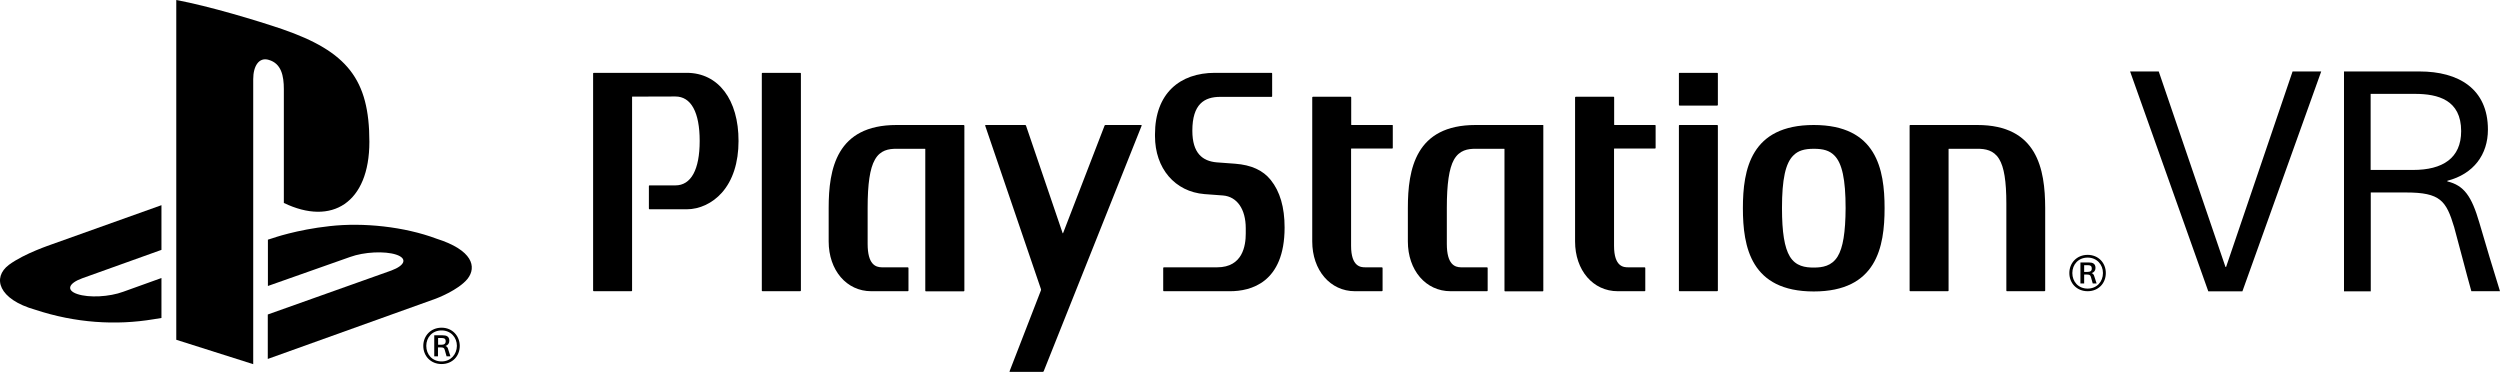 <?xml version="1.0" encoding="UTF-8"?> <svg xmlns="http://www.w3.org/2000/svg" xmlns:xlink="http://www.w3.org/1999/xlink" version="1.1" id="Layer_1" x="0px" y="0px" style="enable-background:new 0 0 2140 298.7;" xml:space="preserve" viewBox="0.02 0 2007.98 298.7"> <title>PSVR logo</title> <style type="text/css"> .st0{fill:#000000;} </style> <g id="VR2_x5F_black_00000053514224632503300390000011722051375231886524_"> <g> <g> <path class="st0" d="M228,71.6v91.4c38.5,18.6,68.7,0,68.7-49.1c0-50.2-17.8-72.5-70-90.5C206.1,16.4,167.9,4.9,141.6,0v272.9 l61.8,19.6V63.6c0-10.8,4.8-17.9,12.5-15.5C226,51,228,60.9,228,71.6"></path> <path class="st0" d="M350.6,191.7c-25.9-9.7-58.8-13.1-85.6-10.1c-26.9,2.9-46,9.7-46,9.7l-3.8,1.2v37.2l66-23.3 c11.3-4.1,27.8-4.9,37-1.9c9.1,3,7.4,8.6-3.9,12.8l-99.2,35.3v35.7L350,239.9c0,0,18.1-6.7,25.6-16 C383,214.4,379.7,200.9,350.6,191.7"></path> <path class="st0" d="M7.2,212.7c-13.6,10.2-8.6,27.7,21.2,36.1c32.1,10.6,64.6,12.7,95.1,7.6c2-0.3,4.2-0.7,6.2-1v-32.1l-30.6,11 c-11.3,4.2-27.7,5-36.9,1.9c-9.1-3-7.4-8.6,3.9-12.7l63.6-22.8v-35.9l-88.5,31.6C41.2,196.5,19.8,203.4,7.2,212.7"></path> <path class="st0" d="M354.7,263.2c-8.7,0-14.7,6.5-14.7,14.6c0,8.2,6,14.6,14.7,14.6c8.7,0,14.6-6.4,14.6-14.6 C369.2,269.7,363.3,263.2,354.7,263.2 M354.7,290.3c-7.5,0-12.3-5.6-12.3-12.5c0-6.8,4.8-12.4,12.3-12.4 c7.4,0,12.3,5.6,12.3,12.4C366.9,284.7,362,290.3,354.7,290.3"></path> <path class="st0" d="M357.8,277.9L357.8,277.9c2.1-0.7,3.1-2.2,3.1-4.2c0-3.5-2.3-4.4-5.4-4.4h-6.7v16.9h3v-7.2h2 c2.6,0,3.1,0.6,3.6,2.6c0.3,1.2,0.9,3.3,1.3,4.6h3.1c-0.5-1.6-1.1-3.4-1.7-5.3C359.7,279,358.9,278.2,357.8,277.9 M354.6,276.9 h-2.7v-5.4h2.9c1.7,0,3.2,0.3,3.2,2.6C358,276.1,356.7,276.9,354.6,276.9"></path> <polygon class="st0" points="1710.9,57.4 1733.9,57.4 1787.5,214.4 1788,214.4 1841.4,57.4 1864.4,57.4 1801.1,234 1773.7,234 "></polygon> <path class="st0" d="M1882.6,57.4h60.8c31.2,0,54.9,13.8,54.9,46.7c0,20-11.4,35.6-32.6,41.1v0.5c13.4,3.2,19.5,11.9,25.7,33.1 c5.7,19.5,10.6,35.9,16.6,55.1h-23c-4-14.1-10.4-39.3-13.8-51.4c-6.4-21.3-11.1-27.9-38.6-27.9h-28.4V234h-21.5V57.4z M1904.1,136.5h34.1c23.7,0,38.6-9.4,38.6-31.2c0-25-18.5-29.9-37.1-29.9h-35.6V136.5z"></path> <path class="st0" d="M1676.8,204.7c-8.7,0-14.7,6.5-14.7,14.6c0,8.2,6,14.6,14.7,14.6c8.7,0,14.6-6.4,14.6-14.6 C1691.4,211.2,1685.5,204.7,1676.8,204.7 M1676.8,231.8c-7.5,0-12.3-5.6-12.3-12.5c0-6.8,4.8-12.4,12.3-12.4 c7.4,0,12.3,5.6,12.3,12.4C1689.1,226.2,1684.2,231.8,1676.8,231.8"></path> <path class="st0" d="M1680,219.4L1680,219.4c2.1-0.7,3.1-2.2,3.1-4.2c0-3.5-2.3-4.4-5.4-4.4h-6.7v16.9h3v-7.2h2 c2.6,0,3.1,0.6,3.6,2.6c0.3,1.2,0.9,3.3,1.3,4.6h3.1c-0.5-1.6-1.1-3.4-1.7-5.3C1681.8,220.5,1681.1,219.7,1680,219.4 M1676.7,218.4h-2.7V213h2.9c1.7,0,3.2,0.3,3.2,2.6C1680.2,217.6,1678.9,218.4,1676.7,218.4"></path> <path class="st0" d="M551.6,58.5l-74.6,0c-0.3,0-0.6,0.2-0.6,0.5v174.4c0,0.3,0.3,0.5,0.6,0.5h30.2c0.3,0,0.5-0.3,0.5-0.5 l0-155.5c0-0.2,0.1-0.3,0.2-0.3l34.6-0.1c12.6,0,19.5,12.7,19.5,35.7c0,23-6.9,35.7-19.5,35.7l-20.8,0c-0.3,0-0.5,0.2-0.5,0.5 v18.1c0,0.3,0.2,0.6,0.5,0.6h29.8c10.5,0,20.8-4.9,28.3-13.3c8.8-9.9,13.4-24.3,13.4-41.5C593.3,80.1,577,58.5,551.6,58.5"></path> <path class="st0" d="M642.7,58.5h-30.2c-0.3,0-0.6,0.2-0.6,0.5v174.4c0,0.3,0.2,0.5,0.6,0.5h30.2c0.3,0,0.6-0.3,0.6-0.5V59 C643.3,58.7,643,58.5,642.7,58.5"></path> <path class="st0" d="M774,100.4h-53.9c-48.3,0-54.5,35.4-54.5,66.6l0,26.9c0,23.2,14.4,40,34.2,40h29.4c0.3,0,0.5-0.3,0.5-0.5 v-18.1c0-0.3-0.3-0.6-0.5-0.6l-21,0c-4.8-0.1-11.3-2.1-11.3-18.8V167c0-19.3,1.8-31.7,5.8-38.7c4.3-7.8,11.2-8.8,17.3-8.8h23 c0.1,0,0.2,0.1,0.2,0.3c0,0,0,113.7,0,113.7c0,0.3,0.2,0.5,0.6,0.5H774c0.3,0,0.6-0.3,0.6-0.5V101.8v-0.8 C774.6,100.6,774.3,100.4,774,100.4"></path> <path class="st0" d="M992.1,131.5l-14.9-1.1c-11.2-1-19.5-7.2-19.5-25.4c0-21.4,9.6-27.2,22.4-27.2h41.2c0.3,0,0.5-0.2,0.5-0.5 V59c0-0.3-0.3-0.5-0.5-0.5h-0.8h0l-44.7,0c-28.1,0-48.1,16.5-48.1,49.4v1.4c0,26,16,44.7,39.8,46.6l14.8,1.1 c11.3,0.9,18.3,11,18.3,26.3v4.3c0,9.6-2.4,27.1-23,27.1h-42h-0.8c-0.3,0-0.5,0.3-0.5,0.6v18.1c0,0.3,0.3,0.5,0.5,0.5H988 c16.4,0,43.8-6.6,43.8-51.2c0-16.2-3.7-28.9-11.1-38.1C1014.4,136.7,1005,132.5,992.1,131.5"></path> <path class="st0" d="M1239.2,100.4h-54c-48.2,0-54.4,35.4-54.4,66.6l0,26.9c0,23.2,14.4,40,34.3,40h29.3c0.3,0,0.5-0.3,0.5-0.5 v-18.1c0-0.3-0.3-0.6-0.5-0.6l-21,0c-4.8-0.1-11.3-2.1-11.3-18.8V167c0-19.3,1.8-31.7,5.7-38.7c4.4-7.8,11.2-8.8,17.3-8.8h23.1 c0.1,0,0.2,0.1,0.2,0.3l0,113.7c0,0.3,0.2,0.5,0.5,0.5h30.2c0.3,0,0.5-0.3,0.5-0.5V100.9C1239.8,100.6,1239.5,100.4,1239.2,100.4 "></path> <path class="st0" d="M1118.3,100.4h-32.8c-0.1,0-0.2-0.1-0.2-0.2v-0.1V78.2c0-0.3-0.2-0.5-0.5-0.5h-30.2c-0.3,0-0.6,0.3-0.6,0.5 v115.7c0,23.2,14.5,40,34.3,40h21.6c0.3,0,0.6-0.3,0.6-0.5v-18.1c0-0.3-0.2-0.6-0.6-0.6h-13.3c-3.4,0-11.4-0.2-11.4-17.3v-77.9 c0-0.1,0.1-0.2,0.2-0.2c10.1,0,32.8,0,32.8,0c0.3,0,0.5-0.2,0.5-0.5v-18C1118.8,100.6,1118.6,100.4,1118.3,100.4"></path> <path class="st0" d="M1329.3,100.4h-32.6c-0.1,0-0.2-0.1-0.2-0.2v-0.1V78.2c0-0.3-0.2-0.5-0.5-0.5h-30.3c-0.3,0-0.6,0.3-0.6,0.5 v115.7c0,23.2,14.4,40,34.3,40h21.6c0.3,0,0.5-0.3,0.5-0.5v-18.1c0-0.3-0.2-0.6-0.5-0.6h-13.3c-3.4,0-11.3-0.2-11.3-17.3v-77.9 c0-0.1,0.1-0.2,0.2-0.2c10,0,32.7,0,32.7,0c0.3,0,0.5-0.2,0.5-0.5v-18C1329.8,100.6,1329.5,100.4,1329.3,100.4"></path> <path class="st0" d="M1379.2,100.4H1349c-0.3,0-0.5,0.2-0.5,0.5v132.5c0,0.3,0.3,0.5,0.5,0.5h30.2c0.3,0,0.6-0.3,0.6-0.5V100.9 C1379.8,100.6,1379.5,100.4,1379.2,100.4"></path> <path class="st0" d="M1379.2,58.5H1349c-0.3,0-0.5,0.2-0.5,0.5v25.3c0,0.3,0.3,0.5,0.5,0.5h30.2c0.3,0,0.6-0.2,0.6-0.5V59 C1379.8,58.7,1379.5,58.5,1379.2,58.5"></path> <path class="st0" d="M1588.2,100.4h-53.9c-0.3,0-0.5,0.2-0.5,0.5l0,132.5c0,0.3,0.2,0.5,0.5,0.5h30.3c0.3,0,0.5-0.3,0.5-0.5 l0-113.7c0-0.1,0.1-0.2,0.2-0.2l23,0c6.2,0,13,1,17.4,8.2c4,6.5,5.8,17.9,5.8,35.8c0,0.8,0,69.9,0,69.9c0,0.3,0.2,0.5,0.5,0.5 h30.1c0.3,0,0.6-0.3,0.6-0.5V167C1642.6,135.8,1636.4,100.4,1588.2,100.4"></path> <path class="st0" d="M1456.8,100.4c-50.5,0-56.9,35.6-56.9,66.8c0,31.2,6.4,66.9,56.9,66.9c50.5,0,56.9-35.7,56.9-66.9 C1513.7,136,1507.3,100.4,1456.8,100.4 M1476,206c-4.8,7.8-12.3,8.9-19.2,8.9c-6.8,0-14.4-1-19.2-8.9c-4.3-7.1-6.3-19.4-6.3-38.9 V167c0-23,2.8-36,9.2-42.2c3.8-3.8,8.7-5.3,16.4-5.3c7.8,0,12.6,1.5,16.4,5.3c6.3,6.2,9.1,19.3,9.1,42.4 C1482.3,186.6,1480.3,199,1476,206"></path> <path class="st0" d="M916.6,100.4h-28.7c-0.3,0-0.6,0.2-0.7,0.5l-33.3,86.3c-0.1,0.3-0.3,0.3-0.4,0l-29.4-86.3 c-0.1-0.3-0.4-0.5-0.7-0.5h-31.7c-0.3,0-0.4,0.2-0.4,0.5l44.8,131.3c0.1,0.3,0.1,0.7,0,1l-25.2,65c-0.1,0.3,0,0.5,0.3,0.5h26.3 c0.3,0,0.7-0.2,0.8-0.5l78.7-197.3C917,100.6,916.9,100.4,916.6,100.4"></path> </g> </g> </g> </svg> 